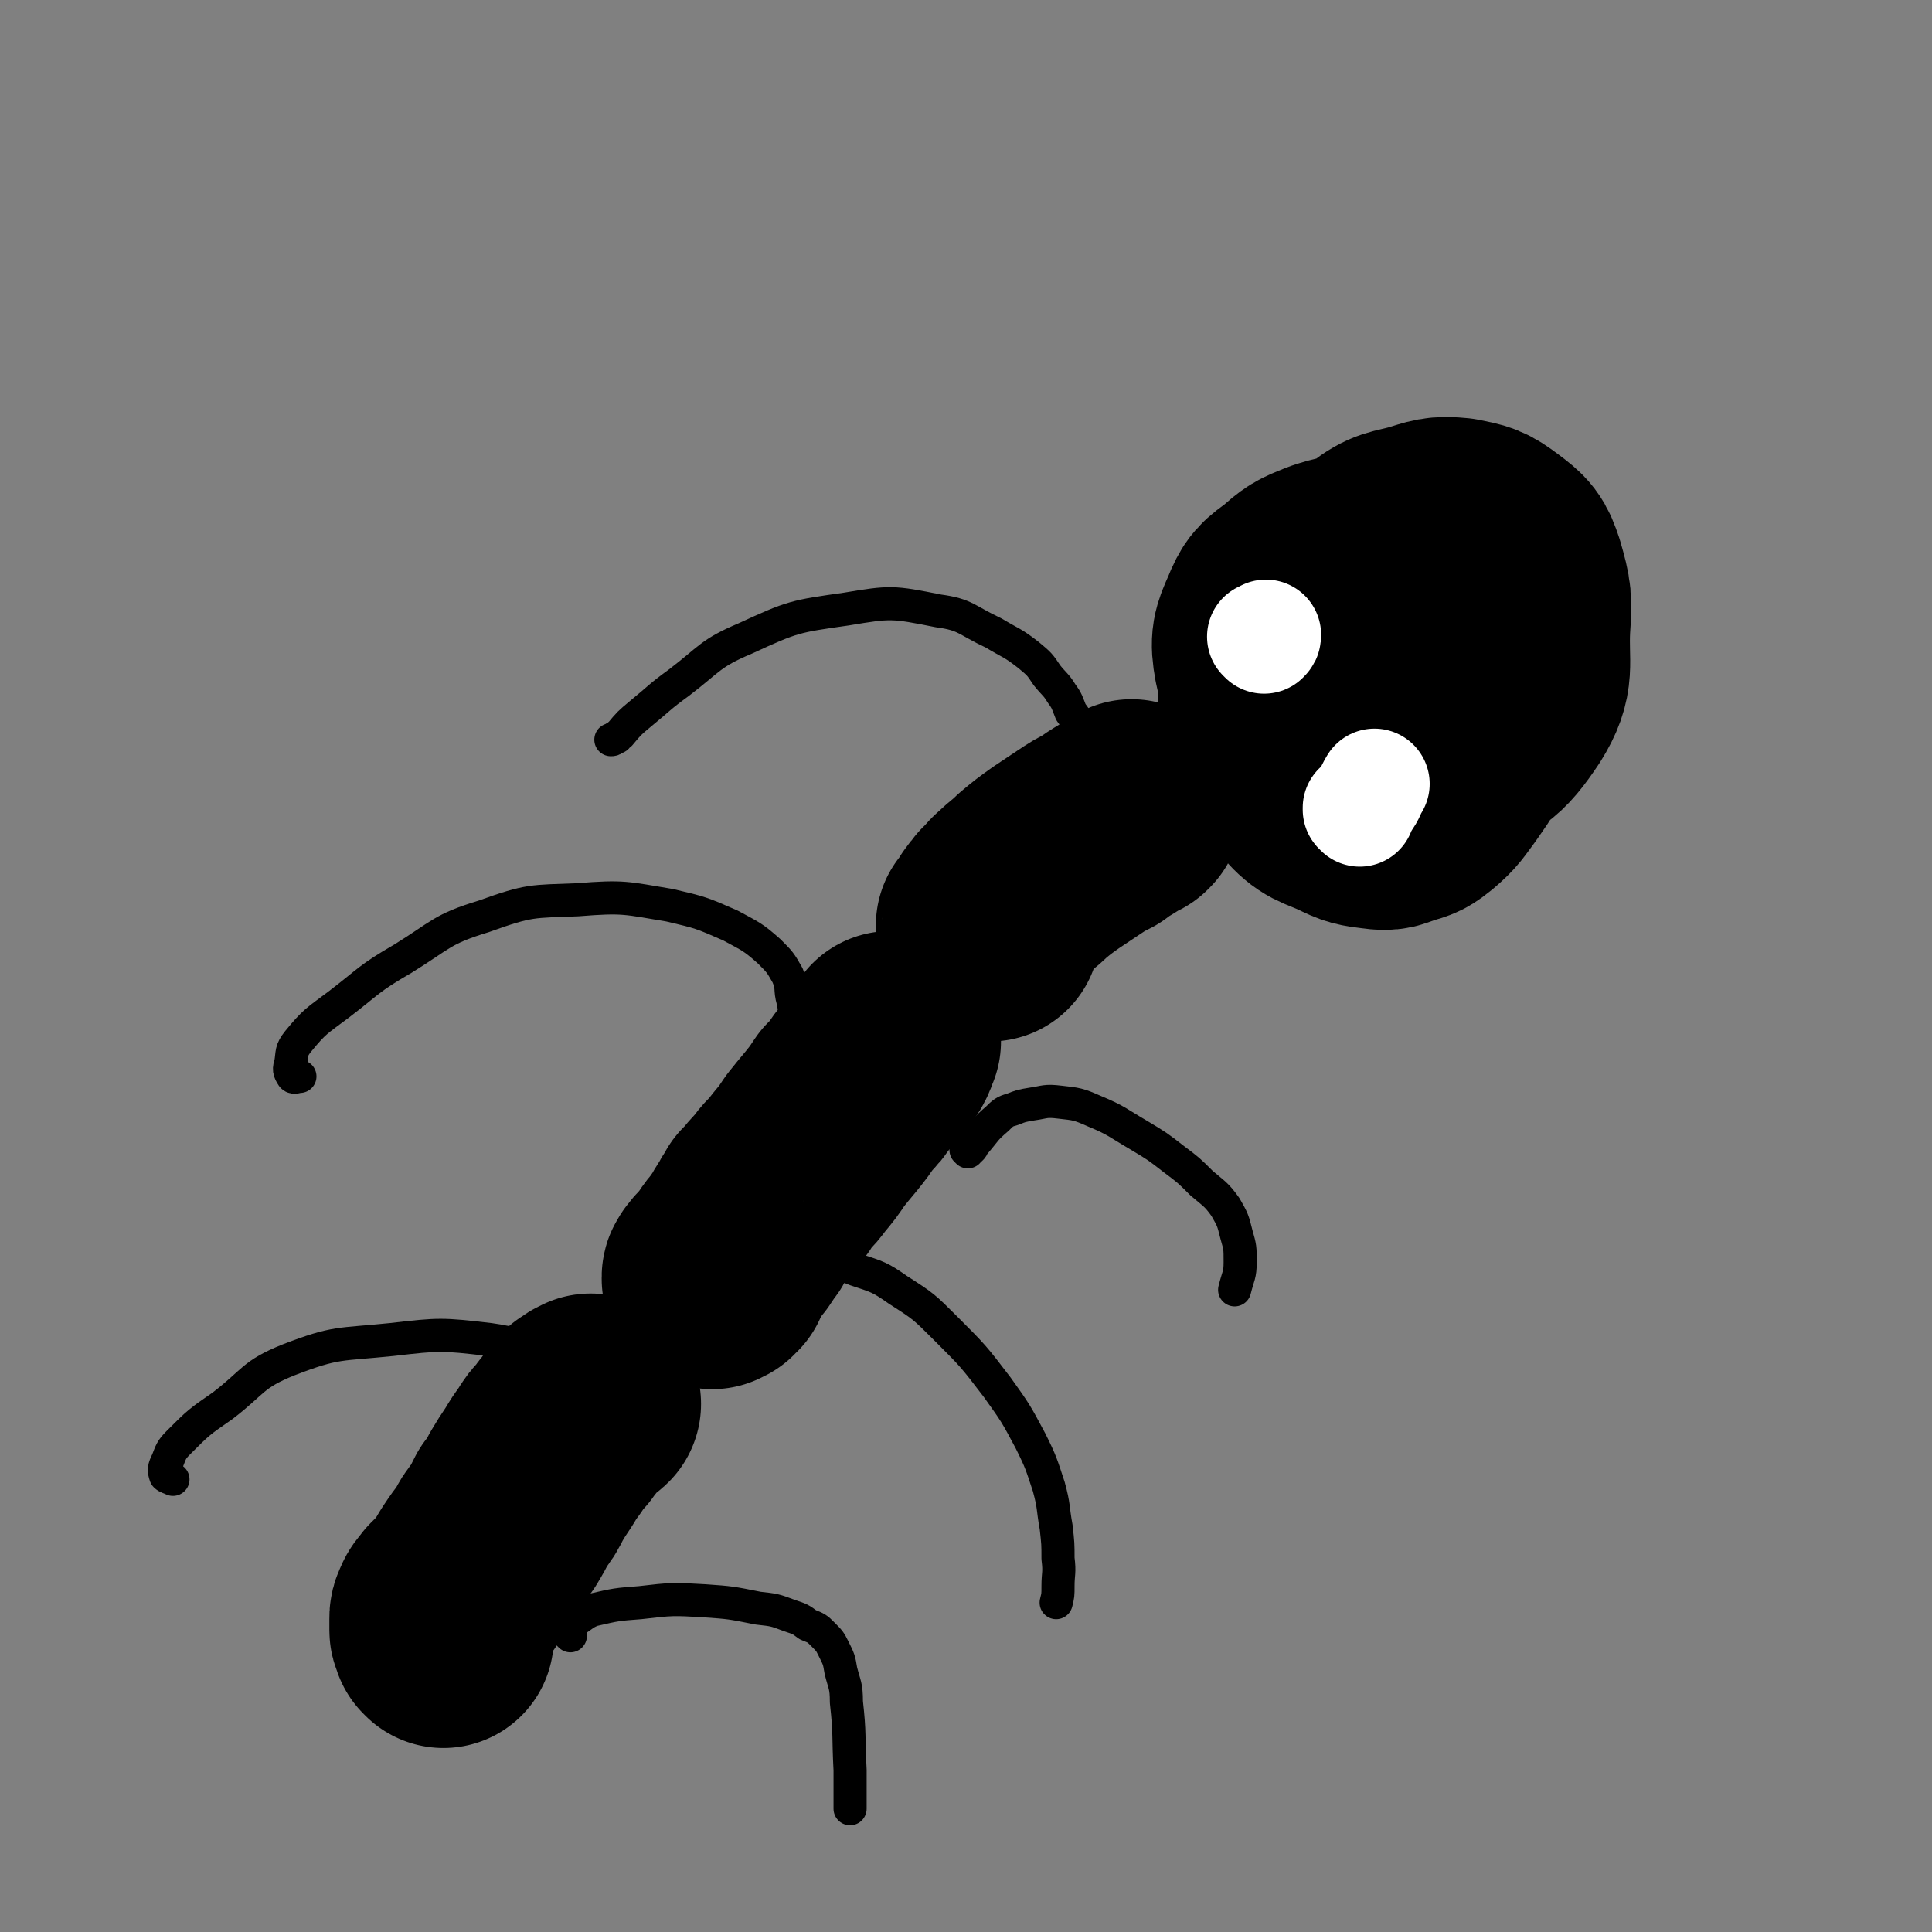 <svg viewBox='0 0 1050 1050' version='1.1' xmlns='http://www.w3.org/2000/svg' xmlns:xlink='http://www.w3.org/1999/xlink'><rect x="0" y="0" width="1050" height="1050" fill="#808080" stroke="none"/><g fill='none' stroke='#000000' stroke-width='120' stroke-linecap='round' stroke-linejoin='round'><path d='M241,890c0,0 -1,-1 -1,-1 0,0 1,0 1,0 0,-1 0,-1 -1,-1 0,-1 -1,-1 -1,-2 0,0 0,0 0,-1 0,-1 0,-1 0,-1 0,-2 0,-2 0,-4 0,-2 0,-2 1,-4 1,-3 2,-3 4,-6 4,-4 4,-4 8,-8 3,-5 3,-5 6,-10 4,-6 4,-6 8,-11 3,-6 3,-6 7,-11 3,-5 3,-5 6,-11 4,-5 4,-5 7,-11 3,-5 3,-5 7,-11 3,-5 3,-5 6,-9 3,-5 3,-5 7,-9 2,-4 3,-3 5,-7 3,-3 3,-3 5,-6 2,-1 2,-1 3,-2 1,0 1,0 2,-1 '/><path d='M391,692c0,0 0,-1 -1,-1 0,0 0,1 -1,2 0,0 0,0 0,1 -1,0 -1,0 -2,1 0,0 0,0 0,0 0,0 0,-1 0,-1 0,-1 1,-1 1,-2 1,0 1,-1 1,-1 1,-2 1,-1 2,-2 2,-2 2,-2 3,-4 2,-2 2,-2 3,-4 2,-3 2,-3 4,-5 2,-3 2,-3 4,-6 2,-2 1,-2 3,-5 2,-3 2,-3 3,-5 2,-3 2,-3 3,-5 2,-2 2,-2 4,-4 2,-3 2,-3 5,-5 2,-3 2,-4 5,-7 3,-3 3,-3 6,-7 5,-6 5,-6 9,-12 4,-5 4,-5 9,-11 4,-5 4,-5 8,-11 5,-5 5,-5 9,-11 4,-4 4,-4 7,-9 3,-4 4,-3 6,-7 1,-2 1,-3 2,-5 '/><path d='M538,506c0,0 0,-1 -1,-1 0,0 0,0 0,0 -1,0 -1,0 -1,-1 0,0 0,-1 0,-1 1,-1 2,-1 3,-2 1,-1 0,-1 1,-3 0,-1 0,-1 1,-2 1,-2 2,-2 3,-4 4,-3 3,-4 7,-7 5,-5 5,-4 10,-9 6,-5 6,-5 13,-10 6,-4 6,-4 12,-8 6,-4 6,-4 12,-7 4,-3 4,-3 9,-6 3,-2 3,-2 7,-4 0,0 0,0 1,-1 '/><path d='M707,333c0,0 0,-1 -1,-1 0,1 0,1 -1,2 -1,2 -2,1 -3,3 -3,4 -3,4 -6,9 -3,6 -6,6 -6,13 -1,21 -2,22 4,42 4,14 6,15 16,26 8,9 10,8 21,13 8,4 9,4 17,5 7,1 7,0 13,-2 7,-2 7,-2 12,-6 7,-6 7,-7 13,-15 6,-9 7,-9 10,-18 4,-11 3,-11 4,-22 1,-11 1,-11 -1,-21 -2,-12 -2,-13 -8,-22 -5,-10 -6,-10 -15,-17 -7,-6 -7,-7 -16,-11 -9,-4 -10,-4 -19,-4 -10,0 -11,0 -20,3 -10,4 -10,4 -18,11 -8,6 -9,6 -13,16 -4,9 -5,11 -3,22 3,14 4,16 14,28 12,15 13,21 31,26 22,6 27,4 50,-4 21,-7 25,-9 37,-27 10,-16 6,-20 7,-41 1,-15 1,-16 -3,-30 -3,-9 -4,-10 -12,-16 -8,-6 -9,-6 -19,-8 -10,-1 -11,0 -21,3 -11,3 -13,2 -22,9 -11,9 -10,11 -18,24 -7,13 -11,13 -12,27 -2,15 0,18 6,31 2,4 5,3 10,3 5,1 6,0 10,-2 5,-3 6,-4 9,-9 4,-6 4,-7 6,-15 2,-8 4,-9 2,-18 -2,-8 -3,-9 -9,-15 -8,-7 -10,-4 -20,-9 '/></g>
<g fill='none' stroke='#000000' stroke-width='18' stroke-linecap='round' stroke-linejoin='round'><path d='M310,889c0,0 0,0 -1,-1 0,0 0,0 0,-1 0,-1 0,-1 0,-2 1,-2 1,-3 3,-4 5,-3 5,-4 10,-6 13,-3 13,-3 26,-4 17,-2 18,-2 35,-1 14,1 14,1 29,4 9,1 9,1 17,4 6,2 6,2 10,5 5,2 5,2 8,5 4,4 4,4 6,8 3,6 3,6 4,12 2,8 3,8 3,17 2,18 1,18 2,37 0,9 0,9 0,17 0,2 0,2 0,4 '/><path d='M406,729c0,0 -1,0 -1,-1 1,-1 2,0 3,-2 1,-3 0,-3 1,-7 2,-5 2,-5 5,-10 4,-6 4,-6 9,-11 5,-5 6,-5 12,-8 6,-2 7,-2 14,-2 8,0 9,-1 16,2 12,4 13,4 23,11 14,9 14,9 26,21 15,15 15,15 28,32 10,14 10,14 18,29 6,12 6,13 10,25 3,11 2,11 4,22 1,9 1,9 1,17 1,8 0,8 0,15 0,5 0,5 -1,9 '/><path d='M526,626c0,0 -1,-1 -1,-1 0,0 1,0 1,0 1,0 1,0 2,-1 1,-1 0,-2 2,-3 6,-7 5,-7 12,-13 3,-3 4,-4 8,-5 5,-2 5,-2 11,-3 7,-1 7,-2 15,-1 9,1 10,1 19,5 12,5 12,6 24,13 10,6 10,6 19,13 8,6 8,6 15,13 7,6 8,6 13,13 4,7 4,7 6,15 2,7 2,7 2,15 0,7 -1,7 -3,15 '/><path d='M598,416c0,0 -1,-1 -1,-1 0,0 0,1 0,1 0,1 -1,2 -1,1 -1,-1 -2,-2 -2,-4 -2,-3 -1,-3 -2,-7 -2,-5 -2,-5 -5,-10 -2,-5 -2,-5 -5,-9 -2,-5 -2,-6 -5,-10 -3,-5 -4,-5 -8,-10 -4,-6 -4,-6 -10,-11 -9,-7 -9,-6 -19,-12 -15,-7 -15,-10 -30,-12 -25,-5 -26,-5 -50,-1 -28,4 -29,4 -55,16 -19,8 -19,11 -36,24 -11,8 -10,8 -21,17 -6,5 -6,5 -11,11 -2,1 -1,2 -3,2 -1,1 -1,1 -2,1 '/><path d='M438,572c0,0 0,-1 -1,-1 0,0 0,0 0,0 -1,0 -1,0 -1,-1 -1,-2 -1,-2 -1,-5 -2,-10 -2,-10 -4,-21 -2,-7 0,-7 -3,-14 -4,-7 -4,-7 -10,-13 -9,-8 -10,-8 -21,-14 -16,-7 -16,-7 -33,-11 -24,-4 -25,-5 -50,-3 -25,1 -26,0 -51,9 -23,7 -23,10 -44,23 -19,11 -18,12 -35,25 -12,9 -13,9 -22,20 -4,5 -3,6 -4,12 -1,3 -1,4 1,7 1,1 2,0 4,0 '/><path d='M334,801c-1,-1 -1,-1 -1,-1 -1,-1 -1,-1 -1,-1 -1,-1 -1,-1 -2,-2 -1,-1 -1,-1 -2,-3 -3,-3 -3,-3 -5,-6 -1,-1 -1,-1 -2,-2 -1,0 -1,-1 -1,-1 -1,-3 -2,-3 -2,-5 -2,-5 -1,-5 -2,-9 -1,-6 -1,-6 -3,-11 -3,-7 -3,-7 -7,-13 -6,-6 -6,-7 -14,-10 -12,-6 -12,-7 -26,-9 -26,-3 -27,-3 -53,0 -29,3 -30,1 -56,11 -20,8 -19,12 -36,25 -13,9 -13,9 -24,20 -4,4 -4,5 -6,10 -2,4 -2,5 -1,8 1,1 2,1 4,2 '/></g>
<g fill='none' stroke='#FFFFFF' stroke-width='60' stroke-linecap='round' stroke-linejoin='round'><path d='M687,347c0,0 -1,-1 -1,-1 0,0 0,0 0,0 1,1 1,1 1,1 1,-1 1,-1 1,-2 '/><path d='M739,441c0,-1 -1,-1 -1,-1 0,-1 0,-1 0,-1 1,-1 1,-1 2,-1 1,-1 1,-1 2,-3 3,-4 2,-4 5,-9 '/></g>
</svg>